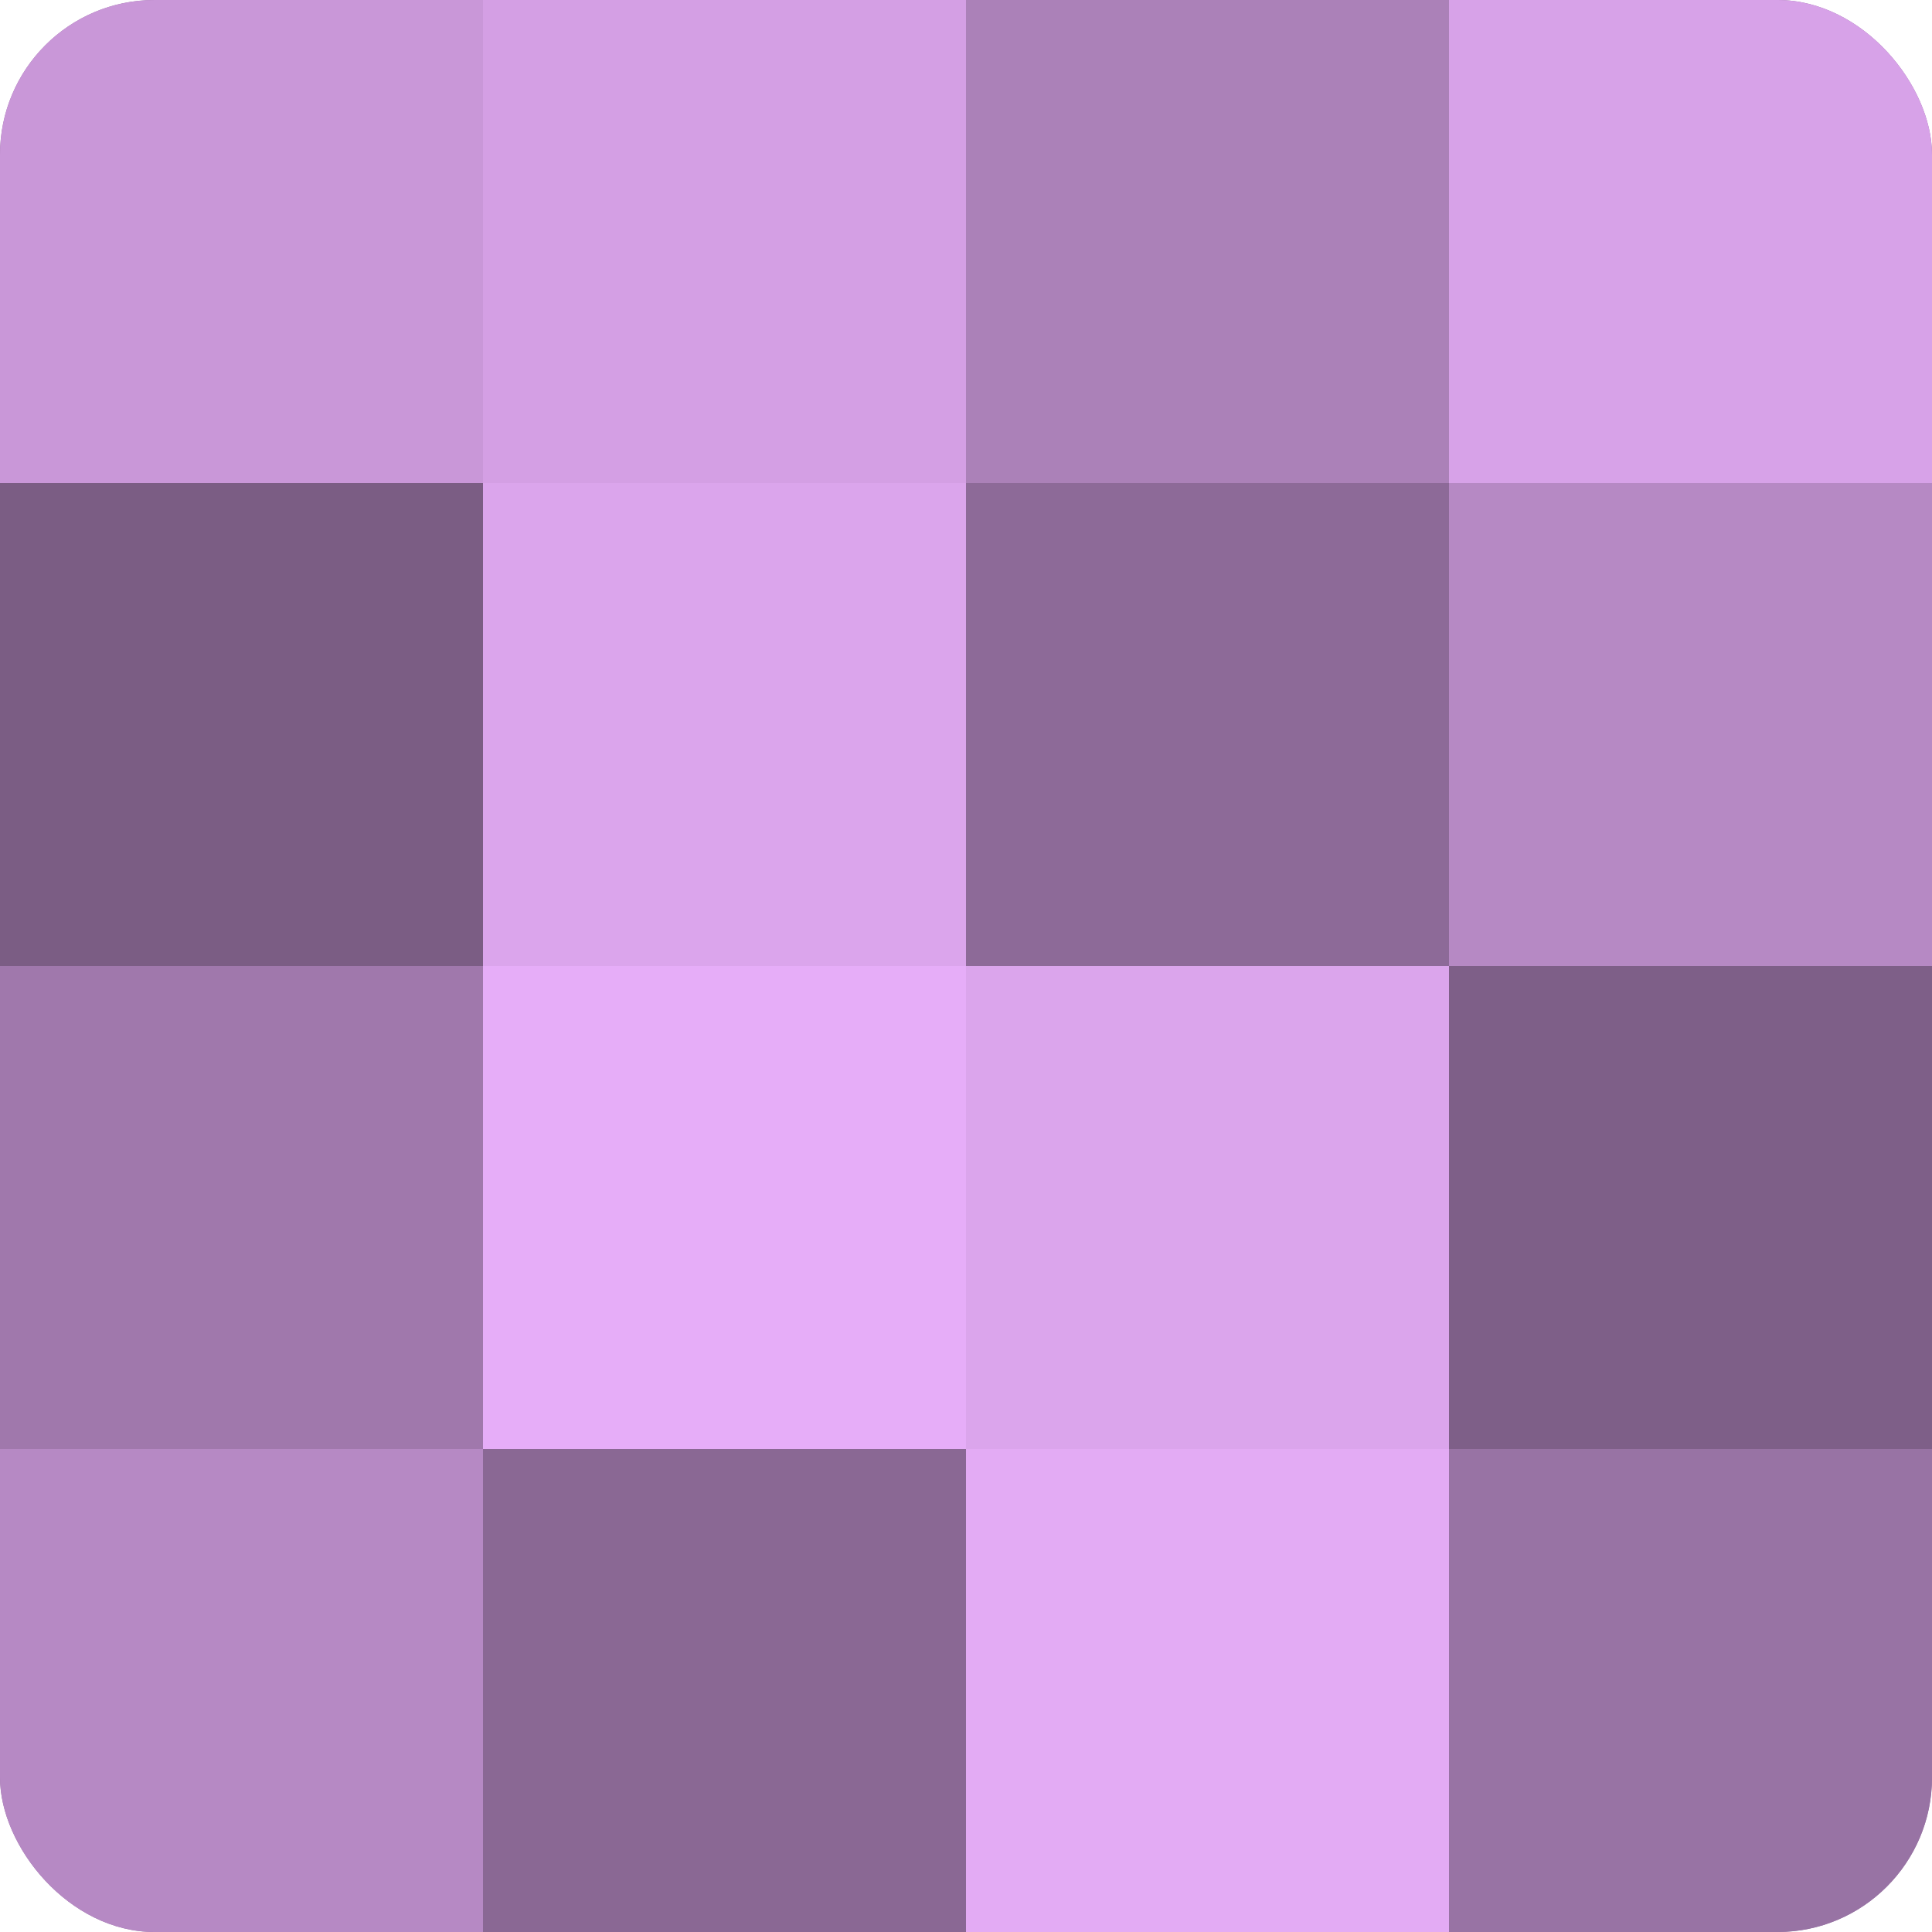 <?xml version="1.0" encoding="UTF-8"?>
<svg xmlns="http://www.w3.org/2000/svg" width="60" height="60" viewBox="0 0 100 100" preserveAspectRatio="xMidYMid meet"><defs><clipPath id="c" width="100" height="100"><rect width="100" height="100" rx="8" ry="8"/></clipPath></defs><g clip-path="url(#c)"><rect width="100" height="100" fill="#9570a0"/><rect width="25" height="25" fill="#c997d8"/><rect y="25" width="25" height="25" fill="#7b5d84"/><rect y="50" width="25" height="25" fill="#a078ac"/><rect y="75" width="25" height="25" fill="#b689c4"/><rect x="25" width="25" height="25" fill="#d49fe4"/><rect x="25" y="25" width="25" height="25" fill="#dba5ec"/><rect x="25" y="50" width="25" height="25" fill="#e6adf8"/><rect x="25" y="75" width="25" height="25" fill="#8a6894"/><rect x="50" width="25" height="25" fill="#ab81b8"/><rect x="50" y="25" width="25" height="25" fill="#8d6a98"/><rect x="50" y="50" width="25" height="25" fill="#dba5ec"/><rect x="50" y="75" width="25" height="25" fill="#e3abf4"/><rect x="75" width="25" height="25" fill="#d7a2e8"/><rect x="75" y="25" width="25" height="25" fill="#b689c4"/><rect x="75" y="50" width="25" height="25" fill="#7e5f88"/><rect x="75" y="75" width="25" height="25" fill="#9873a4"/></g></svg>
